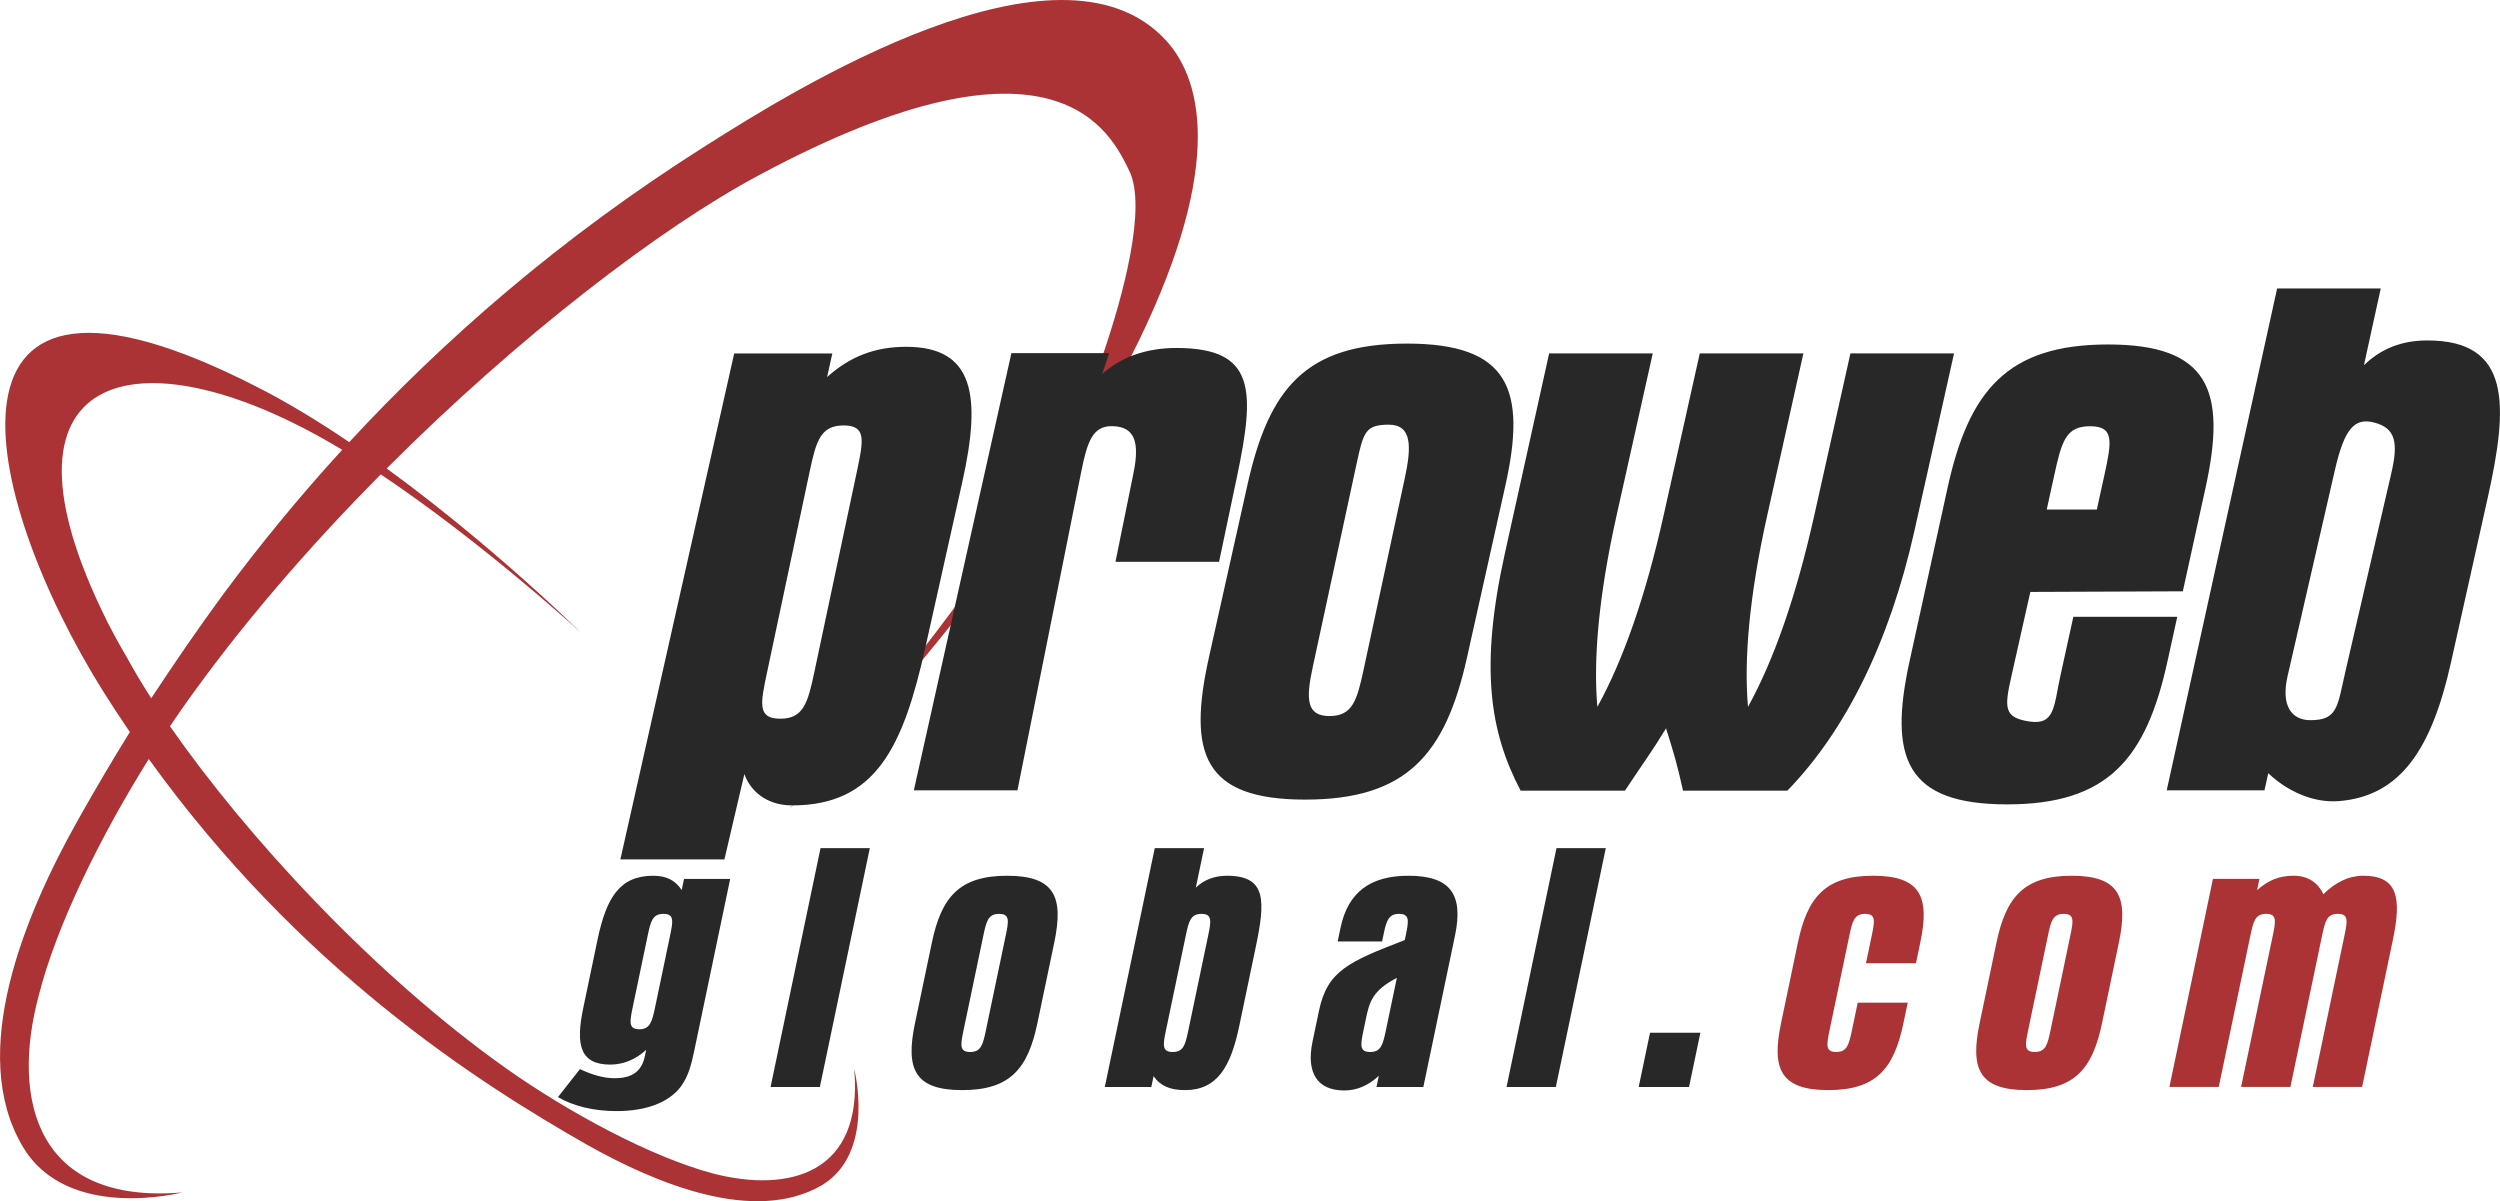 <?xml version="1.0" encoding="UTF-8"?>
<!DOCTYPE svg PUBLIC "-//W3C//DTD SVG 1.1//EN" "http://www.w3.org/Graphics/SVG/1.1/DTD/svg11.dtd">
<!-- Creator: CorelDRAW (OEM Version) -->
<svg xmlns="http://www.w3.org/2000/svg" xml:space="preserve" width="5047px" height="2425px" version="1.1" style="shape-rendering:geometricPrecision; text-rendering:geometricPrecision; image-rendering:optimizeQuality; fill-rule:evenodd; clip-rule:evenodd"
viewBox="0 0 135561000 65137000"
 xmlns:xlink="http://www.w3.org/1999/xlink"
 xmlns:xodm="http://www.corel.com/coreldraw/odm/2003">
 <defs>
  <style type="text/css">
   <![CDATA[
    .fil0 {fill:#AC3335}
    .fil1 {fill:#282829;fill-rule:nonzero}
   ]]>
  </style>
 </defs>
 <g id="Layer_x0020_1">
  <path class="fil0" d="M9883000 64660000c0,0 -6276000,1632000 -8677000,-2530000 -2945000,-5027000 64000,-12422000 3042000,-17705000 813000,-1443000 1738000,-3031000 2791000,-4730000 -477000,-700000 -950000,-1416000 -1414000,-2153000 -6763000,-10789000 -9968000,-25902000 8260000,-16585000 1671000,844000 3383000,1889000 5051000,3017000 5061000,-5472000 11394000,-11055000 19346000,-16080000 4751000,-3015000 19130000,-11978000 24920000,-5728000 2119000,2288000 3158000,7287000 -1933000,17286000 -6467000,12743000 -21226000,27246000 -17993000,23884000 64000,-95000 13287000,-14599000 16553000,-24172000 1057000,-3106000 2369000,-7908000 1409000,-9893000 -961000,-1954000 -3843000,-8485000 -20075000,224000 -5319000,2834000 -13008000,8711000 -20197000,15907000 6607000,4815000 11897000,10258000 10112000,8521000 -67000,-44000 -5074000,-4614000 -10433000,-8198000 -3903000,3936000 -7645000,8256000 -10762000,12681000 -223000,318000 -445000,644000 -668000,975000 4077000,5866000 10990000,13438000 18277000,18587000 3362000,2369000 7812000,4771000 11174000,5667000 4098000,1057000 8164000,32000 7652000,-5667000l0 0c0,0 1184000,4546000 -1761000,6307000 -3650000,2114000 -8933000,-64000 -12743000,-2209000 -6017000,-3430000 -15571000,-9553000 -23749000,-20907000 -2614000,4183000 -4998000,9004000 -5962000,12807000 -1537000,5699000 -97000,11366000 7780000,10694000l0 0 0 0zm2268000 -32502000c1864000,-2509000 3985000,-5122000 6401000,-7766000 -10727000,-6491000 -19424000,-4631000 -13024000,8731000 403000,857000 875000,1714000 1378000,2576000 368000,674000 801000,1399000 1292000,2164000 1245000,-1887000 2543000,-3790000 3953000,-5705000zm105486000 26784000l2674000 0 1717000 -8211000c163000,-778000 265000,-1176000 853000,-1176000 588000,0 527000,379000 361000,1176000l-1718000 8211000 2674000 0 1718000 -8211000c162000,-778000 264000,-1176000 852000,-1176000 588000,0 528000,379000 361000,1176000l-1717000 8211000 2674000 0 1669000 -7984000c468000,-2237000 290000,-3470000 -1606000,-3470000 -797000,0 -1517000,360000 -2164000,1005000 -286000,-626000 -832000,-1005000 -1610000,-1005000 -796000,0 -1379000,247000 -1983000,778000l127000 -607000 -2522000 0 -2360000 11283000zm-6447000 -3072000c-163000,777000 -265000,1175000 -853000,1175000 -588000,0 -528000,-379000 -361000,-1175000l1075000 -5139000c162000,-778000 265000,-1176000 853000,-1176000 587000,0 527000,379000 360000,1176000l-1074000 5139000zm-2930000 -4760000l-916000 4380000c-516000,2465000 -37000,3622000 2561000,3622000 2597000,0 3560000,-1157000 4076000,-3622000l916000 -4380000c515000,-2465000 37000,-3622000 -2561000,-3622000 -2598000,0 -3565000,1176000 -4076000,3622000zm-4366000 1119000l234000 -1119000c516000,-2465000 37000,-3622000 -2561000,-3622000 -2598000,0 -3564000,1176000 -4076000,3622000l-916000 4380000c-516000,2465000 -37000,3622000 2561000,3622000 2598000,0 3560000,-1157000 4076000,-3622000l234000 -1118000 -2712000 0 -313000 1498000c-163000,777000 -265000,1175000 -853000,1175000 -588000,0 -527000,-379000 -361000,-1175000l1075000 -5139000c163000,-778000 265000,-1176000 853000,-1176000 588000,0 527000,379000 361000,1176000l-314000 1498000 2712000 0z"/>
  <path class="fil1" d="M124046000 36656000l2562000 -11155000c523000,-2278000 1070000,-2854000 2121000,-2591000 1198000,299000 1318000,1123000 940000,2753000l-2491000 10759000c-433000,1872000 -401000,2635000 -1902000,2630000 -1002000,-3000 -1605000,-764000 -1230000,-2396000zm-568000 -21014000l-5987000 27214000 5300000 0 207000 -928000c986000,942000 2403000,1624000 3822000,1513000 3367000,-262000 5045000,-2856000 6085000,-7518000l1992000 -8926000c1127000,-5047000 1274000,-8536000 -3269000,-8536000 -1434000,0 -2531000,466000 -3443000,1343000l912000 -4162000 -5619000 0zm-12092000 10157000c410000,-1872000 629000,-2686000 1947000,-2686000 1319000,0 1181000,814000 770000,2686000l-401000 1830000 -2717000 0 401000 -1830000zm6979000 6265000l1231000 -5615000c1159000,-5288000 185000,-7770000 -5290000,-7770000 -5475000,0 -7547000,2522000 -8698000,7770000l-2060000 9398000c-1160000,5289000 -185000,7771000 5290000,7771000 5475000,0 7538000,-2482000 8697000,-7771000l527000 -2400000 -5635000 0 -705000 3214000c-357000,1627000 -289000,2669000 -1674000,2463000 -1405000,-209000 -1361000,-756000 -977000,-2463000l1024000 -4563000 8270000 -34000zm-20576000 -12900000l-5619000 0 -1965000 8806000c-969000,4343000 -2181000,7810000 -3587000,10360000 -228000,-2550000 67000,-6017000 1037000,-10360000l1965000 -8806000 -5618000 0 -2406000 10868000c-1359000,6139000 -819000,9653000 860000,12841000l5658000 0c1024000,-1554000 1431000,-2067000 2227000,-3379000 397000,1260000 604000,1944000 921000,3379000l5658000 0c3103000,-3188000 5525000,-7970000 6894000,-14106000l2144000 -9603000 -5619000 0 -1965000 8806000c-970000,4343000 -2182000,7810000 -3588000,10360000 -227000,-2550000 68000,-6017000 1037000,-10360000l1966000 -8806000zm-23851000 17164000c-357000,1656000 -599000,2501000 -1850000,2501000 -1250000,0 -1278000,-926000 -912000,-2623000l2400000 -11128000c358000,-1657000 480000,-2050000 1731000,-2050000 1250000,0 1240000,1170000 875000,2867000l-2244000 10433000zm-6298000 -10026000l-2080000 9318000c-1170000,5245000 -318000,7739000 5209000,7739000 5526000,0 7609000,-2460000 8779000,-7705000l2080000 -9318000c1170000,-5245000 187000,-7705000 -5340000,-7705000 -5527000,0 -7487000,2467000 -8648000,7671000zm-12797000 -7155000l-5291000 23709000 5618000 0 3453000 -17244000c329000,-1641000 614000,-2518000 1679000,-2504000 1235000,16000 1503000,862000 1162000,2543000l-978000 4813000 5618000 0 970000 -4609000c991000,-4714000 1005000,-6968000 -3243000,-6987000 -1674000,-7000 -3065000,500000 -4066000,1416000l378000 -1137000 -5300000 0zm-15032000 18000l-6172000 27437000 5642000 0 1082000 -4629000c299000,864000 1153000,1700000 2593000,1700000 4562000,0 6029000,-3220000 7225000,-8582000l2001000 -8963000c1045000,-4682000 634000,-7323000 -3047000,-7323000 -1681000,0 -3038000,520000 -4288000,1641000l286000 -1281000 -5322000 0zm4336000 17326000c-349000,1644000 -594000,2481000 -1834000,2481000 -1241000,0 -1084000,-796000 -727000,-2481000l2321000 -10940000c349000,-1645000 594000,-2481000 1834000,-2481000 1241000,0 1084000,796000 727000,2481000l-2321000 10940000zm45326000 19511000l-615000 2940000 2730000 0 615000 -2940000 -2730000 0zm-5072000 -10012000l-2709000 12952000 2674000 0 2709000 -12952000 -2674000 0zm-11866000 5063000l2408000 0 96000 -455000c142000,-683000 275000,-1043000 825000,-1043000 550000,0 535000,341000 388000,1043000l-79000 379000c-3052000,1176000 -4199000,1669000 -4651000,3831000l-349000 1668000c-361000,1726000 279000,2655000 1721000,2655000 682000,0 1307000,-265000 1873000,-796000l-127000 607000 2541000 0 1717000 -8211000c464000,-2219000 -232000,-3243000 -2526000,-3243000 -2086000,0 -3282000,910000 -3682000,2825000l-155000 740000zm3210000 1972000l-595000 2845000c-163000,777000 -265000,1175000 -853000,1175000 -588000,0 -528000,-379000 -361000,-1175000l139000 -664000c182000,-872000 351000,-1498000 1670000,-2181000zm-12521000 2845000l1075000 -5139000c163000,-778000 265000,-1176000 853000,-1176000 588000,0 523000,398000 361000,1176000l-1075000 5139000c-167000,796000 -265000,1175000 -853000,1175000 -588000,0 -524000,-398000 -361000,-1175000zm-607000 -9880000l-2709000 12952000 2522000 0 123000 -588000c363000,531000 903000,758000 1700000,758000 1744000,0 2480000,-1251000 2944000,-3470000l888000 -4248000c532000,-2541000 609000,-3906000 -1553000,-3906000 -683000,0 -1261000,228000 -1690000,645000l449000 -2143000 -2674000 0zm-9157000 9880000c-162000,777000 -265000,1175000 -852000,1175000 -588000,0 -528000,-379000 -361000,-1175000l1075000 -5139000c162000,-778000 264000,-1176000 852000,-1176000 588000,0 528000,379000 361000,1176000l-1075000 5139000zm-2929000 -4760000l-917000 4380000c-515000,2465000 -37000,3622000 2561000,3622000 2598000,0 3561000,-1157000 4076000,-3622000l917000 -4380000c515000,-2465000 37000,-3622000 -2561000,-3622000 -2598000,0 -3565000,1176000 -4076000,3622000zm-6038000 -5120000l-2709000 12952000 2673000 0 2709000 -12952000 -2673000 0zm-8971000 8628000c-163000,777000 -269000,1195000 -857000,1195000 -588000,0 -523000,-399000 -357000,-1195000l813000 -3887000c163000,-778000 265000,-1176000 853000,-1176000 588000,0 528000,379000 361000,1176000l-813000 3887000zm4072000 -6959000l-2503000 0 -127000 607000c-329000,-512000 -804000,-778000 -1544000,-778000 -1801000,0 -2536000,1157000 -3020000,3470000l-777000 3717000c-417000,1991000 -165000,3053000 1466000,3053000 702000,0 1364000,-266000 1949000,-797000l-71000 342000c-171000,815000 -686000,1194000 -1634000,1194000 -626000,0 -1231000,-189000 -1888000,-493000l-1190000 1517000c845000,493000 1946000,759000 3179000,759000 1650000,0 2853000,-493000 3482000,-1327000 426000,-588000 576000,-1214000 739000,-1992000l1939000 -9272000z"/>
 </g>
</svg>

